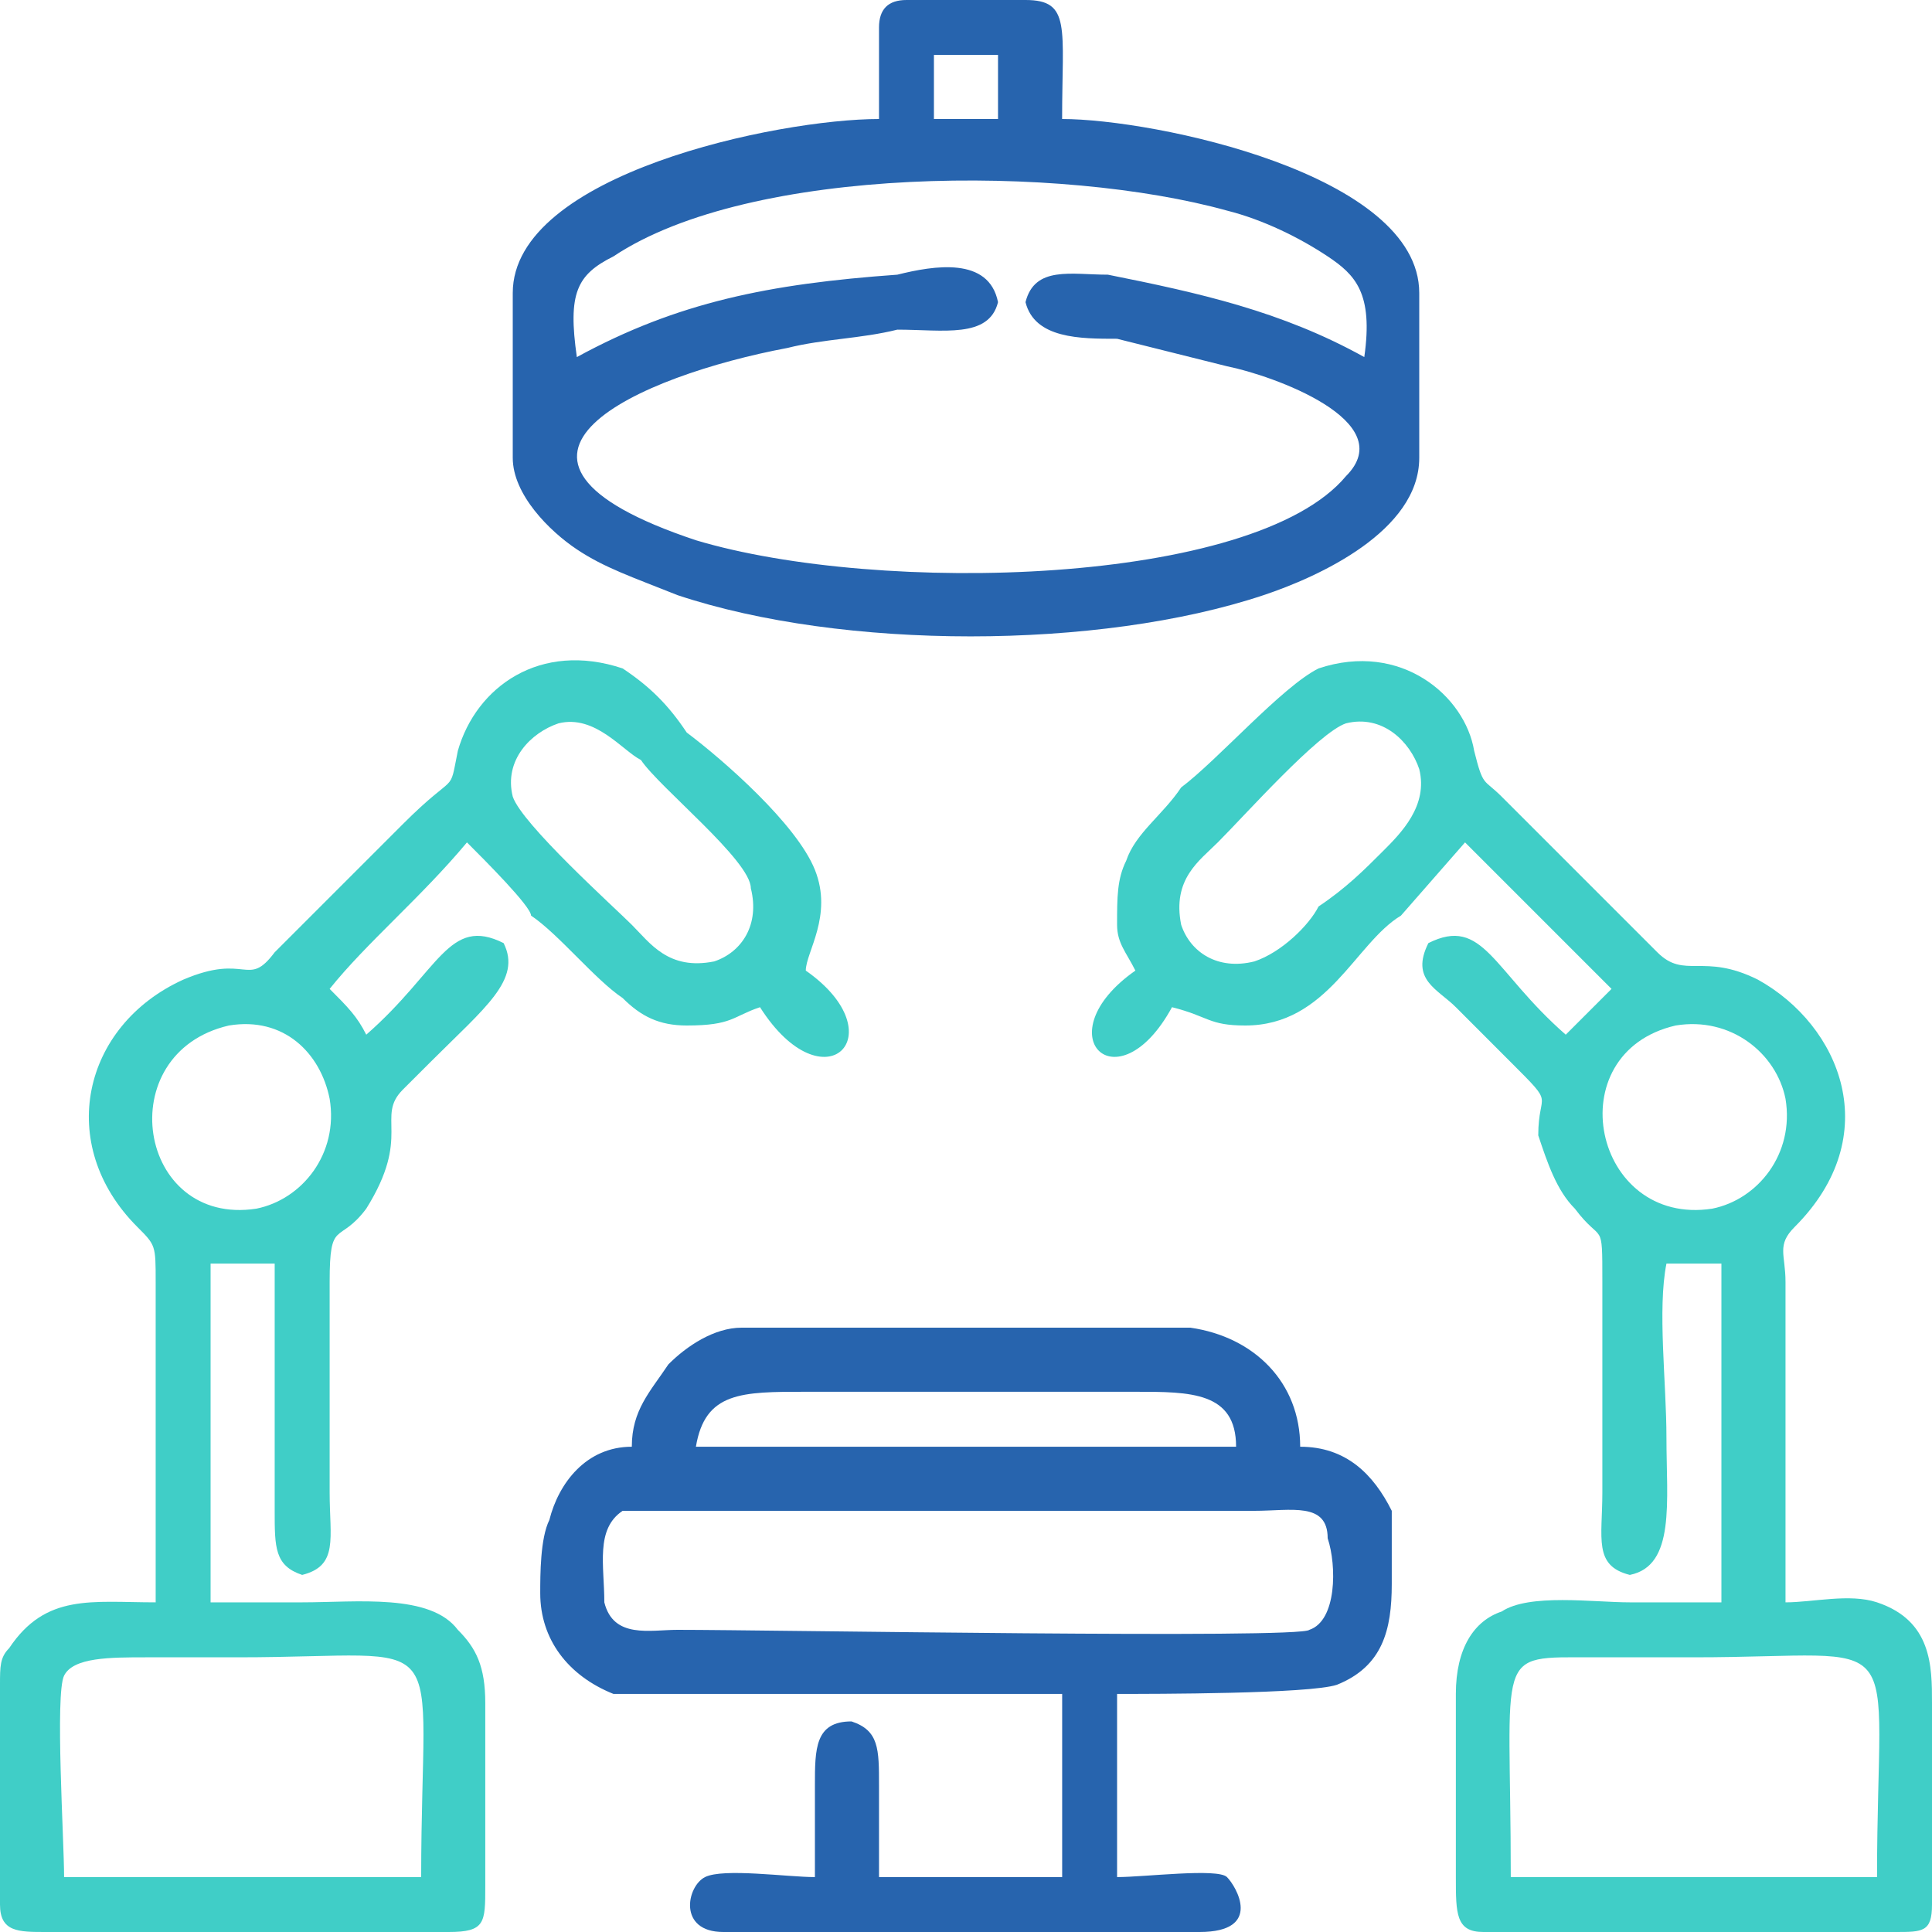 <svg width="40" height="40" viewBox="0 0 40 40" fill="none" xmlns="http://www.w3.org/2000/svg">
<g clip-path="url(#clip0_1301_110)">
<path fill-rule="evenodd" clip-rule="evenodd" d="M18.199 0.569V2.464C16.114 2.464 10.616 3.602 10.616 6.066V9.479C10.616 10.237 11.374 10.995 11.943 11.374C12.512 11.754 13.08 11.943 14.028 12.322C17.441 13.46 22.749 13.46 26.161 12.322C27.298 11.943 29.384 10.995 29.384 9.479V6.066C29.384 3.602 23.886 2.464 21.99 2.464C21.99 0.569 22.18 0 21.232 0H18.768C18.389 0 18.199 0.19 18.199 0.569ZM19.336 2.464H20.663V1.137H19.336V2.464ZM20.663 6.256C20.474 7.014 19.526 6.825 18.578 6.825C17.82 7.014 17.061 7.014 16.303 7.204C13.27 7.773 9.289 9.479 14.407 11.185C18.199 12.322 25.971 12.133 27.867 9.858C29.005 8.72 26.351 7.773 25.403 7.583C24.644 7.393 23.886 7.204 23.128 7.014C22.369 7.014 21.422 7.014 21.232 6.256C21.422 5.498 22.18 5.687 22.938 5.687C24.834 6.066 26.54 6.445 28.246 7.393C28.436 6.066 28.057 5.687 27.488 5.308C26.919 4.929 26.161 4.55 25.403 4.36C21.99 3.412 15.545 3.412 12.701 5.308C11.943 5.687 11.753 6.066 11.943 7.393C14.028 6.256 15.924 5.877 18.578 5.687C19.336 5.498 20.474 5.308 20.663 6.256Z" fill="#2764AE"/>
<path fill-rule="evenodd" clip-rule="evenodd" d="M29.005 18.957L30.332 17.441L33.365 20.474C32.986 20.853 32.796 21.043 32.417 21.422C30.9 20.095 30.711 18.957 29.573 19.526C29.194 20.284 29.763 20.474 30.142 20.853C30.521 21.232 30.9 21.611 31.279 21.991C32.227 22.938 31.848 22.559 31.848 23.507C32.038 24.076 32.227 24.645 32.606 25.024C33.175 25.782 33.175 25.213 33.175 26.54V30.901C33.175 31.848 32.986 32.417 33.744 32.607C34.692 32.417 34.502 31.09 34.502 29.763C34.502 28.626 34.313 27.109 34.502 26.161H35.64V33.175H33.744C32.986 33.175 31.659 32.986 31.09 33.365C30.521 33.554 30.142 34.123 30.142 35.071V38.863C30.142 39.621 30.142 40 30.711 40H38.673H39.242C39.81 40 40 40 40 39.431V35.829V35.261C40 34.502 40 33.554 38.862 33.175C38.294 32.986 37.535 33.175 36.967 33.175V26.54C36.967 25.972 36.777 25.782 37.156 25.403C39.052 23.507 38.104 21.232 36.398 20.284C35.261 19.716 34.881 20.284 34.313 19.716L31.09 16.493C30.711 16.114 30.711 16.303 30.521 15.545C30.332 14.408 29.005 13.27 27.299 13.839C26.54 14.218 25.213 15.735 24.455 16.303C24.076 16.872 23.507 17.251 23.317 17.82C23.128 18.199 23.128 18.578 23.128 19.147C23.128 19.526 23.317 19.716 23.507 20.095C21.611 21.422 23.128 22.938 24.265 20.853C25.024 21.043 25.024 21.232 25.782 21.232C27.488 21.232 28.057 19.526 29.005 18.957ZM31.279 38.863H38.862C38.862 33.554 39.621 34.313 35.071 34.313C34.313 34.313 33.744 34.313 32.986 34.313C30.9 34.313 31.279 34.123 31.279 38.863ZM34.692 21.232C32.227 21.801 32.986 25.403 35.45 25.024C36.398 24.834 37.156 23.886 36.967 22.749C36.777 21.801 35.829 21.043 34.692 21.232ZM27.867 14.976C27.299 15.166 25.782 16.872 25.213 17.441C24.834 17.82 24.265 18.199 24.455 19.147C24.644 19.716 25.213 20.095 25.971 19.905C26.54 19.716 27.109 19.147 27.299 18.768C27.867 18.389 28.246 18.009 28.625 17.63C29.005 17.251 29.573 16.683 29.384 15.924C29.194 15.355 28.625 14.787 27.867 14.976Z" fill="#40CEC7"/>
<path fill-rule="evenodd" clip-rule="evenodd" d="M6.256 33.175H4.36V26.161H5.687C5.687 26.919 5.687 30.142 5.687 31.28C5.687 32.038 5.687 32.417 6.256 32.607C7.014 32.417 6.825 31.848 6.825 30.901V26.54C6.825 25.213 7.014 25.782 7.583 25.024C8.531 23.507 7.773 23.128 8.341 22.559C8.531 22.37 8.72 22.18 8.91 21.991C10.047 20.853 10.806 20.284 10.427 19.526C9.289 18.957 9.1 20.095 7.583 21.422C7.393 21.043 7.204 20.853 6.825 20.474C7.583 19.526 8.72 18.578 9.668 17.441C10.047 17.82 10.995 18.768 10.995 18.957C11.564 19.337 12.322 20.284 12.891 20.663C13.27 21.043 13.649 21.232 14.218 21.232C15.166 21.232 15.166 21.043 15.735 20.853C17.062 22.938 18.578 21.422 16.683 20.095C16.683 19.716 17.251 18.957 16.872 18.009C16.493 17.062 14.976 15.735 14.218 15.166C13.839 14.597 13.46 14.218 12.891 13.839C11.185 13.27 9.858 14.218 9.479 15.545C9.289 16.493 9.479 15.924 8.341 17.062L5.687 19.716C5.118 20.474 5.118 19.716 3.791 20.284C1.706 21.232 1.137 23.697 2.844 25.403C3.223 25.782 3.223 25.782 3.223 26.54V33.175C1.896 33.175 0.948 32.986 0.19 34.123C0 34.313 0 34.502 0 34.882V35.64V39.431C0 40 0.379 40 0.948 40H1.517H9.289C10.047 40 10.047 39.81 10.047 39.052V35.261C10.047 34.502 9.858 34.123 9.479 33.744C8.91 32.986 7.393 33.175 6.256 33.175ZM1.327 38.863H8.72C8.72 33.554 9.479 34.313 4.929 34.313C4.36 34.313 3.602 34.313 3.033 34.313C2.275 34.313 1.517 34.313 1.327 34.692C1.137 35.071 1.327 38.104 1.327 38.863ZM4.739 21.232C2.275 21.801 2.844 25.403 5.308 25.024C6.256 24.834 7.014 23.886 6.825 22.749C6.635 21.801 5.877 21.043 4.739 21.232ZM11.564 14.976C10.995 15.166 10.427 15.735 10.616 16.493C10.806 17.062 12.701 18.768 13.081 19.147C13.46 19.526 13.839 20.095 14.787 19.905C15.355 19.716 15.735 19.147 15.545 18.389C15.545 17.82 13.649 16.303 13.27 15.735C12.891 15.545 12.322 14.787 11.564 14.976Z" fill="#40CEC7"/>
<path fill-rule="evenodd" clip-rule="evenodd" d="M17.63 35.071H21.991V38.863H18.199C18.199 38.104 18.199 37.535 18.199 36.967C18.199 36.209 18.199 35.829 17.63 35.64C16.872 35.64 16.872 36.209 16.872 36.967C16.872 37.535 16.872 38.104 16.872 38.863C16.303 38.863 14.976 38.673 14.597 38.863C14.218 39.052 14.028 40 14.976 40H24.834C26.161 40 25.592 39.052 25.403 38.863C25.213 38.673 23.697 38.863 23.128 38.863V35.071C23.886 35.071 27.109 35.071 27.678 34.882C28.626 34.502 28.815 33.744 28.815 32.796C28.815 32.417 28.815 31.659 28.815 31.28C28.436 30.521 27.867 29.953 26.919 29.953C26.919 28.626 25.971 27.678 24.645 27.488C24.076 27.488 15.924 27.488 15.355 27.488C14.787 27.488 14.218 27.867 13.839 28.247C13.46 28.815 13.081 29.194 13.081 29.953C12.133 29.953 11.564 30.711 11.374 31.469C11.185 31.848 11.185 32.607 11.185 32.986C11.185 33.934 11.754 34.692 12.701 35.071C13.081 35.071 16.872 35.071 17.63 35.071ZM12.891 31.28C12.322 31.659 12.512 32.417 12.512 33.175C12.701 33.934 13.46 33.744 14.028 33.744C15.924 33.744 26.919 33.934 27.109 33.744C27.678 33.554 27.678 32.417 27.488 31.848C27.488 31.09 26.73 31.28 25.971 31.28C24.076 31.28 13.27 31.28 12.891 31.28ZM14.408 29.953H25.592C25.592 28.815 24.645 28.815 23.507 28.815H16.682C15.355 28.815 14.597 28.815 14.408 29.953Z" fill="#2764AE"/>
</g>
<defs>
<clipPath id="clip0_1301_110">
<rect width="40" height="40" fill="white"/>
</clipPath>
</defs>
</svg>
